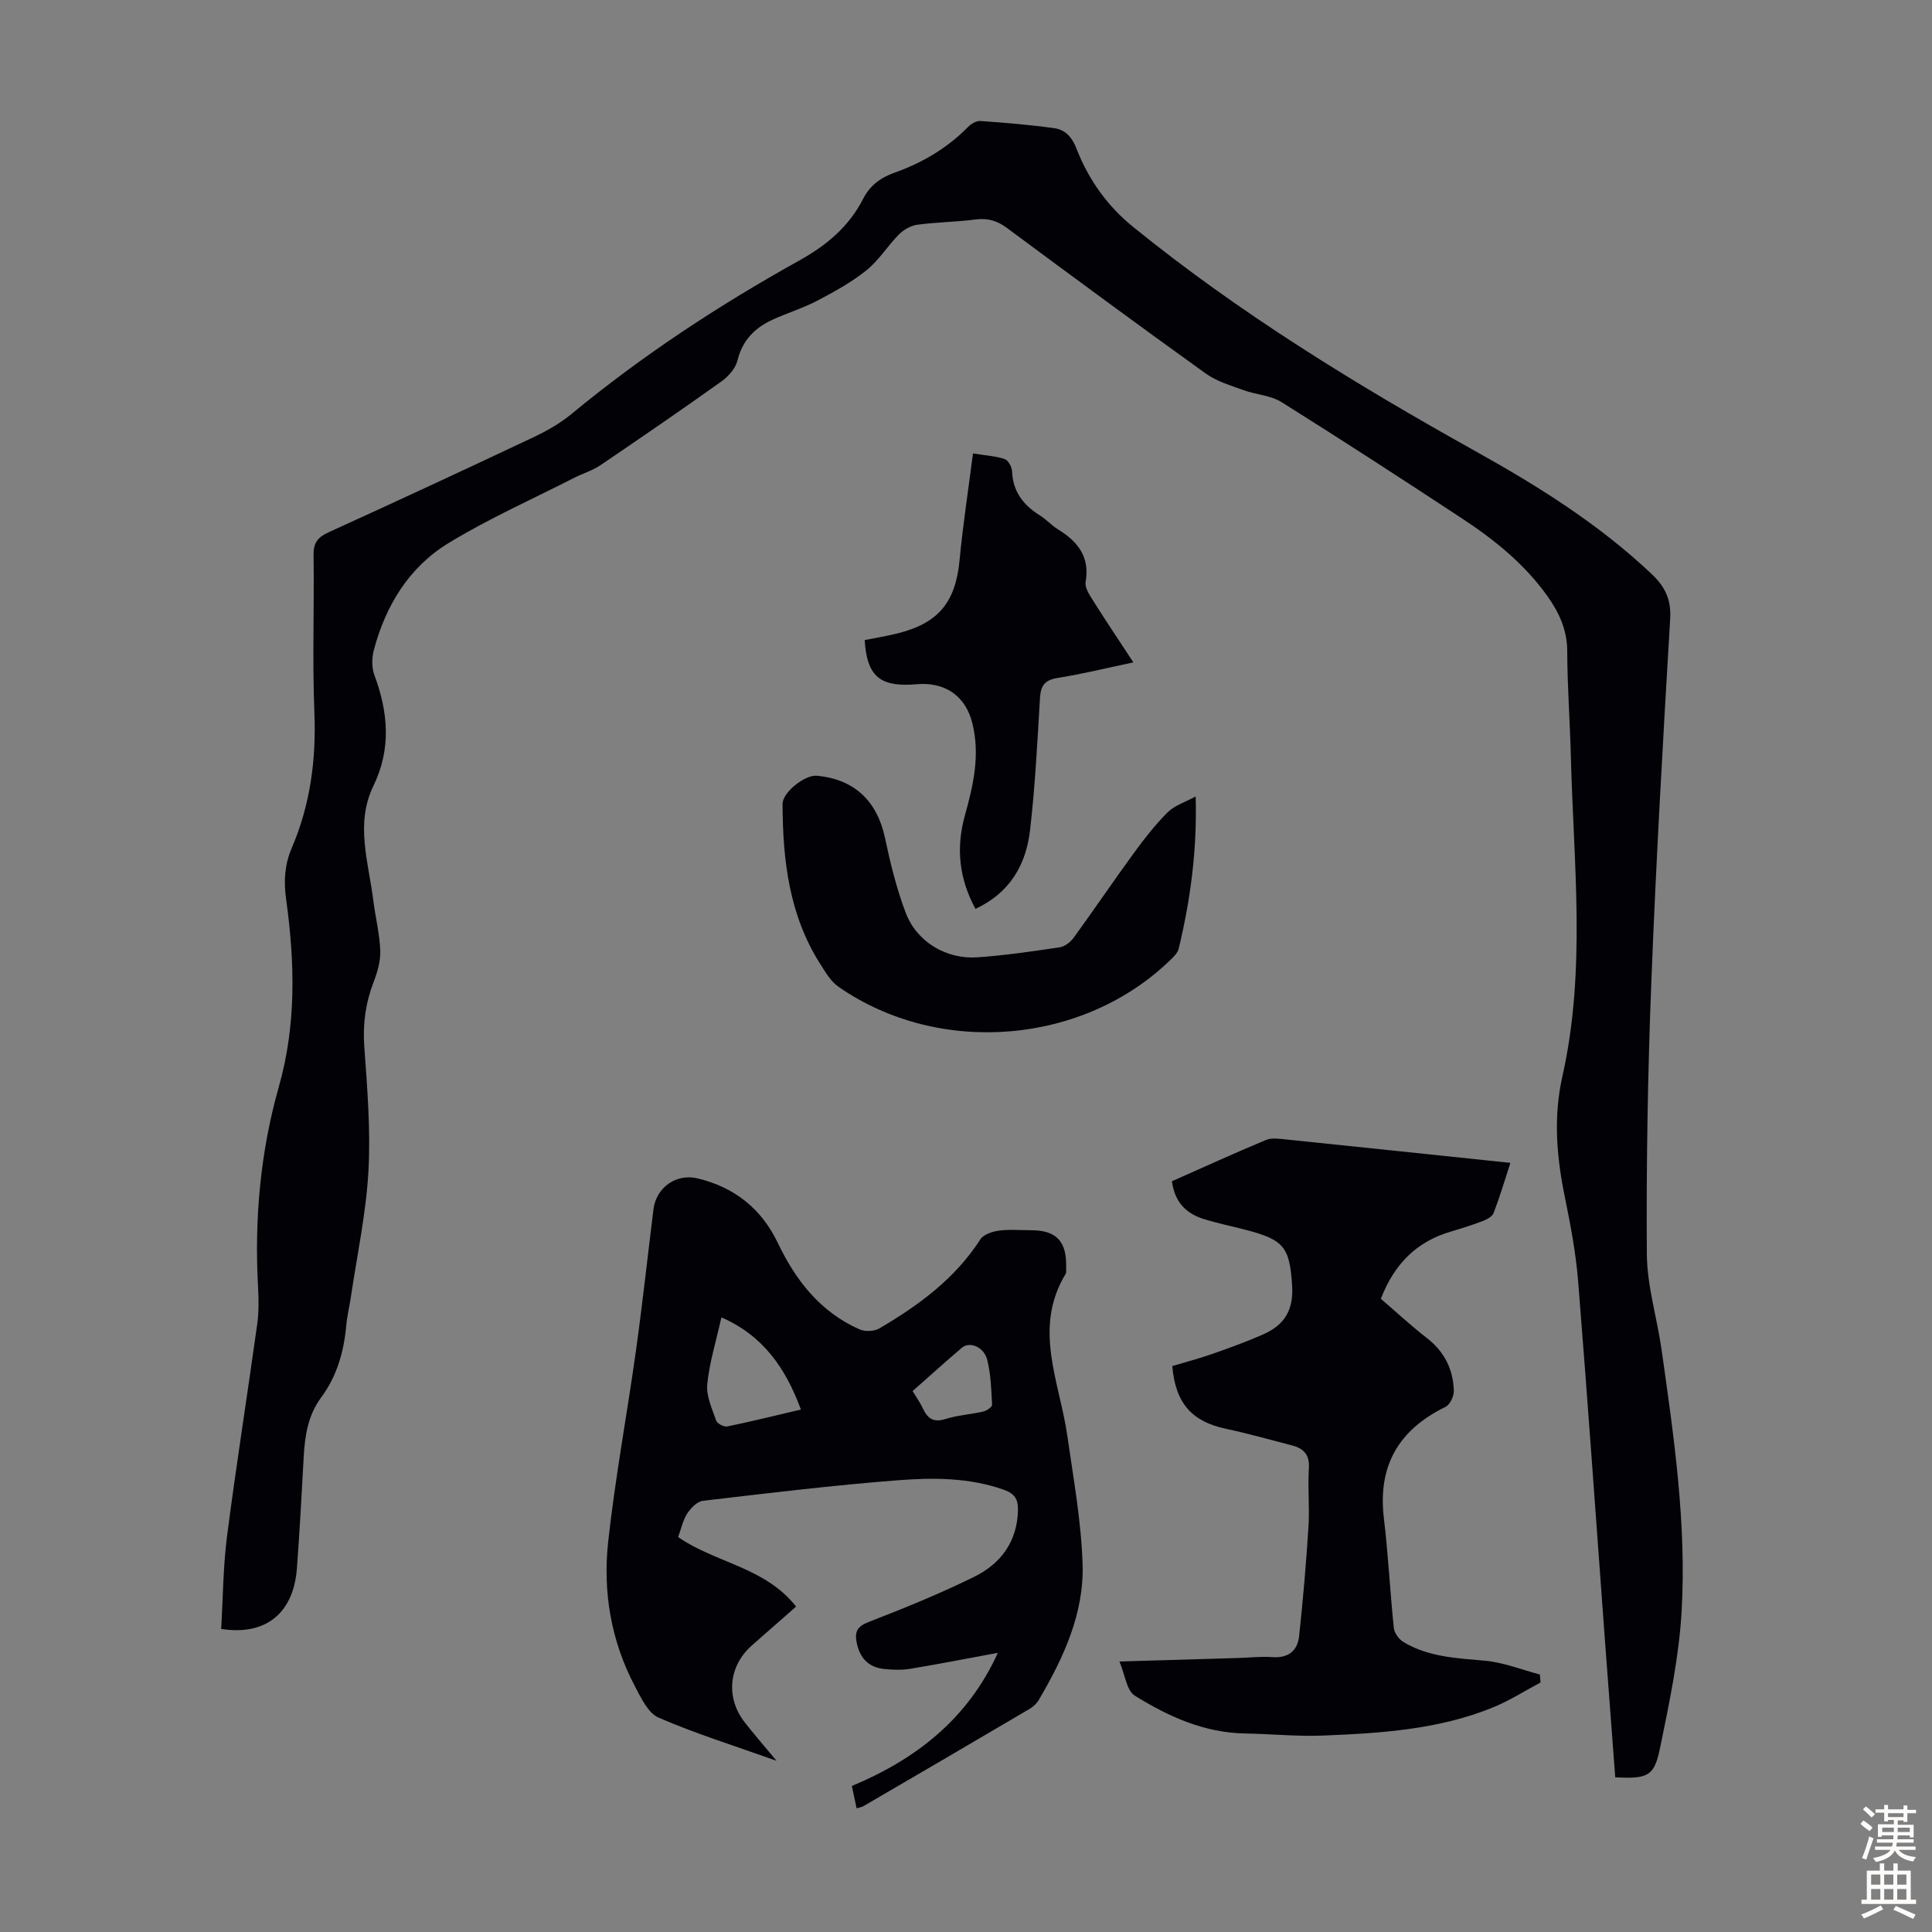 <svg enable-background="new 0 0 400 400" viewBox="0 0 400 400" xmlns="http://www.w3.org/2000/svg"><rect x="0" y="0" width="400" height="400" fill="#808080" stroke="none"/><g fill="#010106"><path d="m334.42 367.98c-.72-9.55-1.45-19.12-2.16-28.7-1.82-24.66-3.54-49.33-5.52-73.98-.47-5.89-1.59-11.75-2.77-17.55-1.7-8.3-2.38-16.53-.49-24.91 4.94-21.94 2.31-44.1 1.75-66.19-.18-7.27-.73-14.54-.75-21.81-.01-4.42-1.68-8.01-4.11-11.43-4.69-6.58-10.86-11.58-17.52-15.97-12.43-8.18-24.9-16.28-37.51-24.18-2.26-1.42-5.3-1.54-7.9-2.49-2.67-.98-5.55-1.81-7.81-3.44-13.81-9.92-27.5-20.01-41.16-30.14-2.04-1.52-3.98-2.07-6.49-1.75-3.99.52-8.04.55-12.02 1.08-1.35.18-2.84 1.01-3.82 1.99-2.36 2.37-4.16 5.37-6.74 7.44-3.08 2.48-6.63 4.43-10.14 6.28-2.95 1.55-6.19 2.54-9.23 3.92-3.72 1.69-6.32 4.28-7.35 8.5-.4 1.62-1.87 3.29-3.3 4.31-8.29 5.91-16.68 11.67-25.11 17.38-1.64 1.11-3.62 1.68-5.4 2.59-8.73 4.46-17.75 8.46-26.09 13.56-8.1 4.96-12.93 12.87-15.37 22.06-.43 1.62-.48 3.63.09 5.17 2.87 7.76 3.56 15.27-.22 23.06-3.77 7.78-.96 15.82.02 23.73.43 3.44 1.3 6.85 1.43 10.29.08 2.13-.57 4.41-1.35 6.44-1.68 4.36-2.3 8.71-1.96 13.42.61 8.59 1.34 17.25.86 25.82-.49 8.77-2.37 17.47-3.66 26.2-.28 1.88-.75 3.74-.92 5.63-.48 5.44-1.9 10.55-5.19 14.99-2.73 3.68-3.39 7.9-3.63 12.3-.43 7.71-.83 15.42-1.41 23.12-.7 9.27-6.45 13.99-15.68 12.53.38-6.37.4-12.85 1.22-19.23 1.89-14.63 4.21-29.21 6.24-43.83.35-2.53.32-5.15.18-7.71-.78-14.07.47-27.99 4.31-41.51 3.66-12.92 3.29-25.84 1.49-38.86-.51-3.68-.29-7.11 1.15-10.48 3.86-9 5.11-18.33 4.71-28.12-.44-10.84-.01-21.71-.17-32.57-.04-2.53.84-3.7 3.08-4.72 14.14-6.44 28.23-12.98 42.27-19.61 2.8-1.32 5.6-2.88 7.98-4.84 14.71-12.16 30.59-22.58 47.23-31.83 5.65-3.14 10.27-7 13.22-12.77 1.39-2.73 3.56-4.37 6.46-5.4 5.75-2.04 10.93-5.08 15.26-9.48.64-.65 1.72-1.3 2.55-1.24 5.11.36 10.23.78 15.31 1.49 2.29.32 3.67 1.84 4.61 4.27 2.46 6.32 6.33 11.8 11.65 16.12 22.06 17.9 46.16 32.67 70.91 46.47 13.01 7.25 25.61 15.13 36.52 25.46 2.79 2.64 4.06 5.28 3.82 9.31-1.49 25.02-2.92 50.05-3.9 75.09-.73 18.78-1.06 37.59-.93 56.39.05 6.62 2.12 13.21 3.06 19.85 2.54 17.95 5.18 35.96 4.14 54.13-.55 9.52-2.56 19.01-4.49 28.39-1.2 5.8-2.56 6.27-9.25 5.96z"/><path d="m140.4 318.24c7.77 5.37 18.03 6.22 24.42 14.39-3.22 2.83-6.22 5.44-9.2 8.08-4.79 4.26-5.4 10.82-1.42 15.9 1.91 2.44 3.95 4.79 6.57 7.94-8.77-3.13-16.77-5.62-24.41-8.93-2.18-.94-3.64-4.09-4.91-6.5-4.95-9.37-6.67-19.57-5.53-29.94 1.45-13.21 3.9-26.31 5.74-39.48 1.36-9.75 2.42-19.54 3.63-29.3.56-4.57 4.72-7.48 9.12-6.43 7.66 1.84 13.24 6.27 16.64 13.39 3.72 7.78 8.81 14.29 16.9 17.87 1.14.51 3.05.43 4.12-.2 8.14-4.78 15.67-10.29 20.91-18.44.66-1.02 2.48-1.62 3.84-1.8 2.2-.29 4.47-.08 6.71-.08 5.19 0 7.37 2.34 7.2 7.72-.01.45.09.99-.11 1.33-6.83 11.26-1.24 22.35.36 33.52 1.26 8.84 2.88 17.69 3.16 26.58.32 10.2-3.95 19.37-9.05 28.06-.43.73-1.13 1.42-1.86 1.85-11.47 6.76-22.96 13.47-34.46 20.17-.36.21-.81.26-1.42.45-.35-1.64-.66-3.13-.98-4.62 13.41-5.61 24.01-13.93 30.23-27.57-6.37 1.17-12.25 2.33-18.17 3.31-1.74.29-3.58.21-5.34.04-3.33-.33-5.14-2.36-5.75-5.6-.41-2.21.23-3.26 2.54-4.15 7.38-2.86 14.75-5.85 21.84-9.35 5.5-2.72 8.92-7.29 9.04-13.86.04-2.31-.82-3.41-2.92-4.15-7.15-2.53-14.6-2.54-21.92-1.97-13.48 1.04-26.92 2.68-40.36 4.25-1.2.14-2.54 1.49-3.27 2.63-.92 1.42-1.28 3.23-1.89 4.89zm25.42-26.41c-3.17-8.59-7.82-15.31-16.46-19.08-1.1 4.93-2.48 9.34-2.93 13.85-.24 2.44 1 5.08 1.85 7.53.22.62 1.62 1.35 2.31 1.2 5-1.03 9.95-2.26 15.23-3.5zm23.12-3.82c.77 1.27 1.56 2.36 2.11 3.55.97 2.08 2.15 3.03 4.67 2.24 2.53-.8 5.27-.96 7.87-1.56.7-.16 1.83-.95 1.81-1.4-.16-3.11-.25-6.29-1-9.29-.68-2.7-3.64-3.89-5.26-2.51-3.39 2.88-6.7 5.88-10.2 8.97z"/><path d="m242.64 244.56c6.59-2.92 12.98-5.83 19.46-8.54 1.14-.48 2.64-.26 3.95-.13 15.45 1.59 30.89 3.22 46.66 4.87-1.19 3.65-2.2 7.06-3.47 10.37-.28.74-1.38 1.33-2.23 1.66-2.19.84-4.43 1.54-6.68 2.21-7.07 2.08-11.68 6.73-14.44 13.9 3.09 2.65 6.18 5.54 9.52 8.12 3.65 2.82 5.45 6.49 5.59 10.94.03 1.12-.8 2.87-1.73 3.32-9.72 4.75-14.06 12.22-12.75 23.1.91 7.55 1.27 15.16 2.06 22.72.11 1.04 1.09 2.33 2.03 2.89 5.16 3.08 10.96 3.32 16.79 3.84 3.86.34 7.61 1.86 11.42 2.86.04.55.09 1.1.13 1.65-3.27 1.74-6.43 3.76-9.84 5.16-11.27 4.6-23.25 5.35-35.21 5.83-5.35.21-10.72-.34-16.09-.43-8.47-.14-15.91-3.51-22.86-7.83-1.69-1.05-2.01-4.3-3.18-7.07 8.75-.26 16.67-.49 24.58-.73 2.35-.07 4.71-.35 7.04-.18 3.32.25 5.25-1.29 5.58-4.35.81-7.54 1.46-15.1 1.94-22.67.25-4.01-.18-8.07.08-12.08.18-2.84-1.1-4.11-3.52-4.74-4.54-1.17-9.05-2.46-13.63-3.43-7.05-1.49-10.47-5.26-11.13-12.99 2.66-.8 5.43-1.52 8.13-2.46 3.58-1.25 7.16-2.55 10.63-4.07 4.59-2.01 6.36-5.18 6.05-10.15-.51-8-1.73-9.47-9.62-11.53-2.92-.76-5.89-1.36-8.76-2.26-3.56-1.14-5.94-3.46-6.5-7.8z"/><path d="m247.55 164.9c.31 11.15-1.08 21.4-3.52 31.53-.19.79-.9 1.52-1.52 2.13-18.07 17.74-48.09 20.27-68.96 5.7-1.56-1.09-2.64-2.98-3.71-4.65-6.46-10.13-7.78-21.51-7.82-33.15-.01-2.41 4.62-6.07 7.08-5.85 7.8.71 12.52 5.24 14.14 12.93 1.1 5.22 2.39 10.47 4.28 15.45 2.3 6.05 8.42 9.68 14.94 9.21 5.68-.41 11.34-1.23 16.98-2.08 1.05-.16 2.22-1.1 2.88-2.01 4.2-5.78 8.21-11.71 12.42-17.48 2.16-2.96 4.44-5.88 7.02-8.46 1.41-1.4 3.56-2.06 5.79-3.27z"/><path d="m234.65 137.14c-5.49 1.15-10.55 2.41-15.68 3.22-2.66.42-3.5 1.59-3.65 4.12-.55 9.14-1 18.31-2.06 27.4-.82 7.08-4.11 12.95-11.3 16.29-3.38-6.2-4.07-12.63-2.19-19.33 1.76-6.29 3.18-12.57 1.54-19.12-1.33-5.32-5.16-8.25-10.64-8.11-.67.02-1.34.1-2 .13-6.67.34-9.22-2.01-9.64-9.22 2.2-.44 4.47-.81 6.7-1.36 8.6-2.11 12.11-6.49 12.94-15.19.69-7.29 1.81-14.54 2.78-22.09 2.69.44 4.72.54 6.57 1.17.73.25 1.48 1.64 1.52 2.54.16 4.23 2.36 7 5.78 9.14 1.32.82 2.39 2.05 3.71 2.86 4.09 2.52 6.66 5.67 5.73 10.9-.19 1.09.7 2.52 1.39 3.6 2.67 4.26 5.46 8.42 8.5 13.05z"/></g><path d="m385.2 377.6.6-.7c.6.4 1.3.9 1.9 1.5l-.6.7c-.8-.5-1.4-1-1.9-1.5zm.3 7.1c.6-1.4 1.1-2.9 1.5-4.5.3.1.6.3.9.4-.5 1.4-1 2.9-1.5 4.4zm.2-10.1.6-.6c.7.5 1.3 1.1 1.9 1.6l-.7.7c-.6-.6-1.2-1.2-1.8-1.7zm8.4-.8h.8v.9h1.8v.7h-1.8v1.8h-.8v-.3h-1.2v.9h3.3v2.6h-.8v-.4h-2.5c0 .3 0 .6-.1.8h3.4v.7h-3.5c0 .3-.1.6-.1.8h4v.7h-3.5c.7.9 1.9 1.3 3.6 1.5-.2.2-.4.5-.6.9-1.9-.3-3.2-1.1-3.8-2.3-.5 1.1-1.8 2-3.9 2.4-.2-.3-.4-.5-.6-.8 1.9-.4 3.1-.9 3.6-1.7h-3.2v-.7h3.5c.1-.2.1-.5.2-.8h-3.3v-.7h3.4c0-.2 0-.5 0-.8h-2.4v.3h-.8v-2.6h3.3v-.9h-1.2v.3h-.8v-1.8h-1.8v-.7h1.8v-.9h.8v.9h3.2zm-4.4 5.5h2.4c0-.3 0-.6 0-.9h-2.4zm1.2-3.1h3.2v-.8h-3.2zm4.4 2.2h-2.4v.9h2.5v-.9z" fill="#fcfbfa"/><path d="m389.2 385.8h.9v1.5h1.9v-1.5h.9v1.5h2.7v6h1.1v.9h-11.3v-.9h1.1v-6h2.7zm.2 8.7.5.8c-1.2.6-2.5 1.3-4 1.9-.2-.3-.3-.6-.6-.8 1.6-.6 3-1.3 4.1-1.9zm-2-4.3h1.9v-2.1h-1.9zm0 3.1h1.9v-2.2h-1.9zm2.7-3.1h1.9v-2.1h-1.9zm0 3.1h1.9v-2.2h-1.9zm2.4 1.3c1.4.6 2.7 1.2 4.1 1.8l-.5.9c-1.5-.7-2.8-1.4-4.1-1.9zm2.2-6.5h-1.9v2.1h1.9zm-1.9 5.2h1.9v-2.2h-1.9z" fill="#fcfbfa"/></svg>
